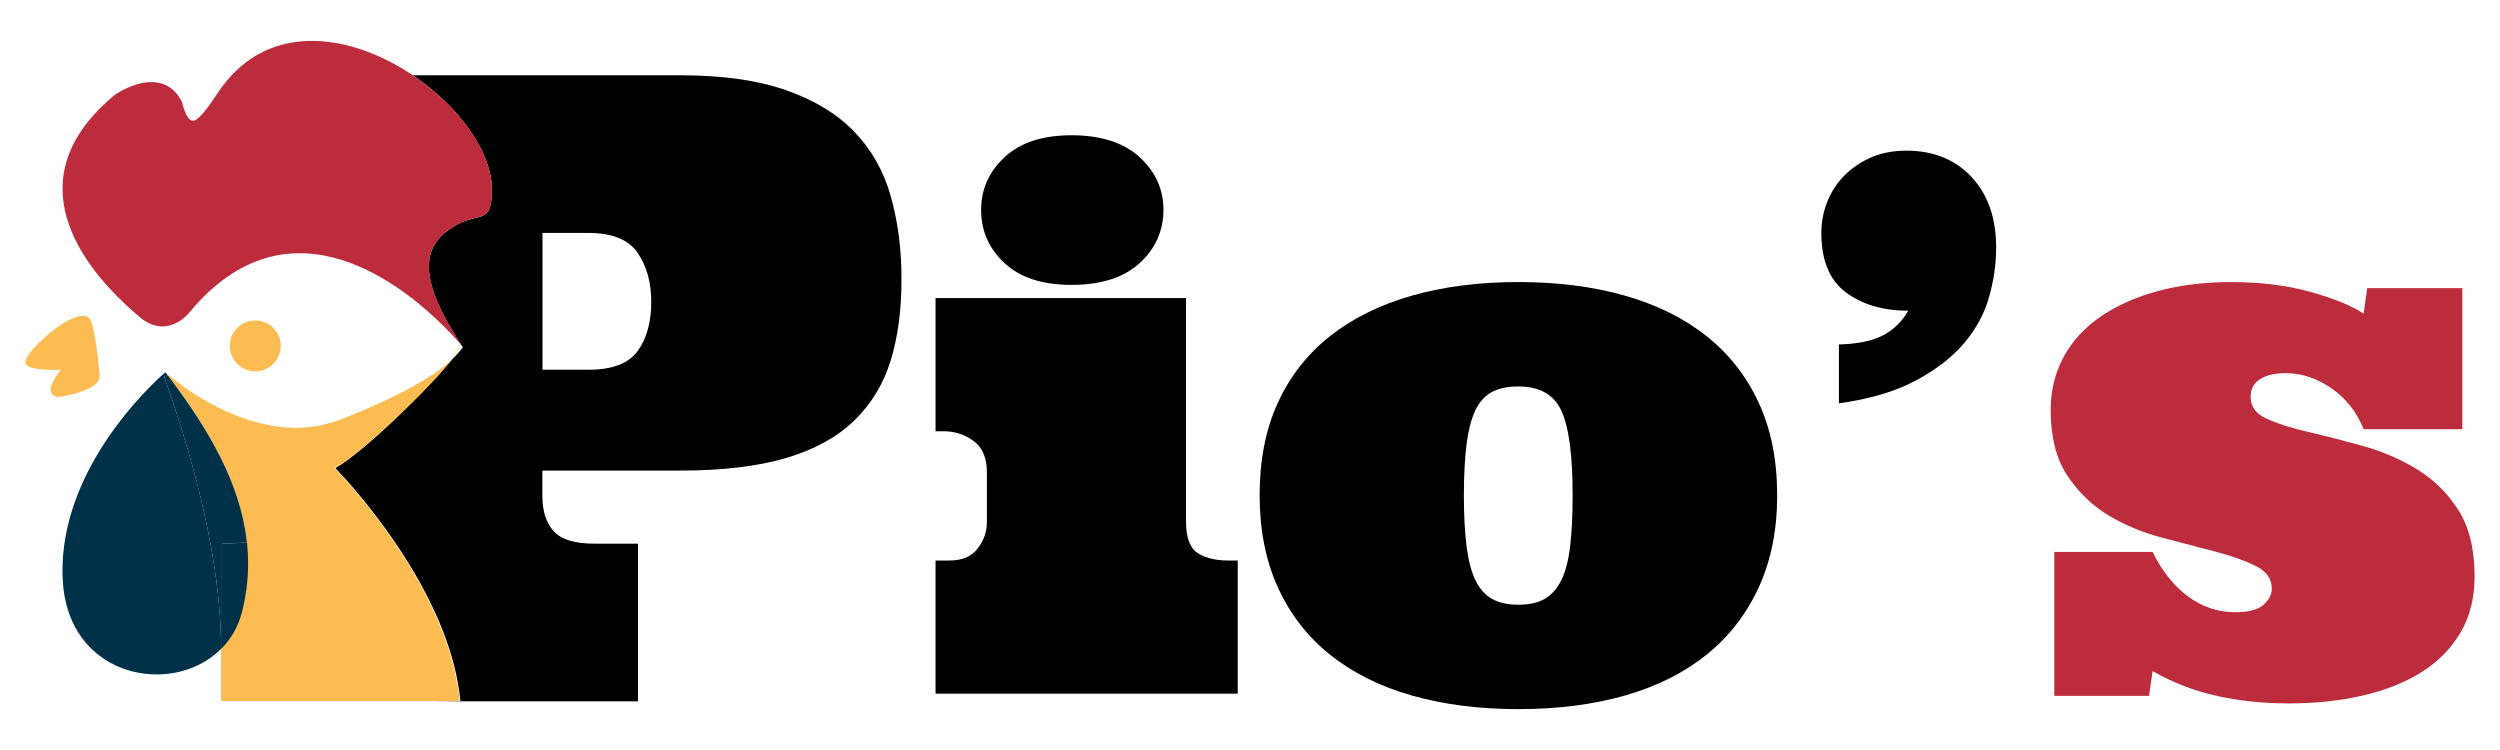 <?xml version="1.0" encoding="UTF-8"?>
<svg id="Livello_1" data-name="Livello 1" xmlns="http://www.w3.org/2000/svg" version="1.1" viewBox="0 0 600 180">
  <defs>
    <style>
      .cls-1 {
        fill: #000;
      }

      .cls-1, .cls-2, .cls-3, .cls-4, .cls-5 {
        stroke-width: 0px;
      }

      .cls-2 {
        fill: #bc2c3c;
      }

      .cls-3 {
        fill: #fdbc52;
      }

      .cls-4 {
        fill: #d9bd52;
      }

      .cls-5 {
        fill: #003149;
      }
    </style>
  </defs>
  <path class="cls-1" d="M153.04,84.25c-2.18,2.99-6.12,4.49-11.83,4.49h-11.01v-32.84h11.01c5.71,0,9.65,1.6,11.83,4.79,2.17,3.2,3.26,7.11,3.26,11.73,0,4.9-1.09,8.84-3.26,11.83M213.77,47.03c-1.73-6.05-4.66-11.2-8.77-15.45-4.11-4.25-9.57-7.56-16.37-9.94-6.8-2.38-15.23-3.57-25.3-3.57h-64.25c10.9,7.34,19.02,18.29,18.97,27.47-.05,9.42-3.52,4.49-10.53,9.72-.44.32-.85.66-1.23,1.02-2.69,2.5-3.98,5.81-3.08,10.6.79,4.19,3.24,9.52,7.87,16.45-.67.94-1.5,1.86-2.44,2.77-4.83,5.4-15.96,17.41-25.23,24.3-.93.69-1.9,1.34-2.93,1.95,0,0,1.03,1.05,2.72,2.94,6.99,7.84,25.16,30.21,27.29,52.96l-7.22.07h49.84v-37.84h-10.4c-4.76,0-8.04-1-9.84-3.01-1.8-2-2.7-4.81-2.7-8.41v-6.12h33.15c10.06,0,18.49-1,25.3-3.01,6.8-2,12.26-5,16.37-8.98,4.11-3.98,7.04-8.79,8.77-14.43,1.74-5.64,2.6-12.14,2.6-19.48s-.87-13.94-2.6-19.99"/>
  <path class="cls-4" d="M111.1,83.32s-.9,1.05-2.44,2.77c.94-.91,1.77-1.83,2.44-2.77"/>
  <path class="cls-3" d="M83,115.27c-1.69-1.89-2.72-2.94-2.72-2.94.48-.28.91-.61,1.37-.91l.02.19c8.3-5.59,22.42-19.61,26.99-25.52-6.85,6.58-21.46,12.48-27.43,14.79-3.81,1.37-7.6,1.89-11.26,1.78-.63-.02-1.26-.06-1.88-.12-4.59-.42-8.94-1.72-12.81-3.39-1.95-.83-3.76-1.75-5.44-2.7-3.89-2.19-6.98-4.5-8.91-6.07-.08-.06-.15-.12-.22-.18-.05-.04-.09-.08-.14-.12l-.26.05c.2.26.4.52.6.79,9.04,12.07,16.78,24.97,18.35,39.16-.08.01-.15.03-.23.04.02.16.04.31.05.47h0c.26,2.61.31,5.25.12,7.94h0s0,.06,0,.08c-.12,1.69-.34,3.41-.66,5.14h0s0,0,0,0c-.18.98-.39,1.97-.64,2.96-.89,3.55-2.59,6.49-4.84,8.81v12.76h50.02l7.22-.07c-2.13-22.75-20.3-45.12-27.29-52.96"/>
  <path class="cls-2" d="M67.55,59.45s.04.06.06.09c-.02-.03-.04-.06-.06-.09M107.53,55.25c7.01-5.23,10.48-.3,10.53-9.72.05-9.18-8.07-20.13-18.97-27.46h0c-7.2-4.84-15.61-8.11-23.69-8.25-7.23-.12-14.2,2.26-19.81,8.25h0c-.79.85-1.56,1.77-2.3,2.77v35.07c5.98,0,10.27.8,12.85,2.4.51.32.98.7,1.39,1.13-.41-.43-.87-.81-1.39-1.13-2.58-1.6-6.87-2.4-12.85-2.4V20.83c-.21.28-.42.57-.62.86-1.72,2.5-4.73,7.33-6.39,7.29-1.66-.05-2.57-4.43-2.57-4.43-1.71-3.44-4.22-4.67-6.76-4.83-4.59-.3-9.25,2.94-9.25,2.94-24.92,20.42-7.05,41.5,2.31,50.31.63.59,1.22,1.13,1.76,1.61.65.57,1.22,1.06,1.68,1.46,6.54,5.59,11.76-.76,11.76-.76,2.3-2.82,4.64-5.16,7-7.07,5.48-4.46,11.03-6.64,16.44-7.25h0c12.18-1.37,23.58,5.24,31.49,11.63,6.54,5.28,10.7,10.4,10.97,10.72-4.63-6.93-7.08-12.26-7.87-16.45-.9-4.8.39-8.1,3.08-10.61.38-.36.79-.7,1.23-1.02"/>
  <path class="cls-3" d="M23.91,90.08c-.28-3.96-1.26-11.86-2.34-13.54-1.08-1.68-4.79-.32-8.37,2.4-3.58,2.73-8.6,7.61-6.67,8.84,1.93,1.23,8.09.98,8.09.98,0,0-5,5.76-.72,6.54,0,0,10.29-1.26,10.01-5.22"/>
  <path class="cls-5" d="M53.05,154.68c0-1.13-.03-2.34-.09-3.61-.46-11.26-2.89-28.19-10.49-51.63-.1-.31-.2-.63-.31-.94-.86-2.64-1.79-5.36-2.8-8.17l.95-.19c-.15-.19-.29-.38-.43-.57-.06-.08-.12-.15-.17-.23,0,0-.23.19-.64.55-3.79,3.39-23.31,21.94-24.05,45.64-.04,1.28-.03,2.58.05,3.89.57,9.88,5.37,16.39,11.6,19.74h0c1.68.91,3.46,1.58,5.29,2.03h0c3.37.83,6.91.89,10.27.22h0c2.67-.54,5.22-1.54,7.5-3,1.19-.76,2.29-1.64,3.3-2.65,0-.36,0-.72,0-1.1h0Z"/>
  <path class="cls-5" d="M53.28,130.46c2.23,0,4.22-.11,5.98-.33-1.55-14.21-9.3-27.11-18.35-39.2-.2-.26-.4-.53-.6-.79l-.95.19c1,2.8,1.93,5.53,2.8,8.17.1.31.2.63.3.94,7.6,23.44,10.03,40.37,10.49,51.63.05,1.27.08,2.48.09,3.61h0v1.1c.08-.08.16-.16.23-.24v-25.08Z"/>
  <path class="cls-5" d="M53.28,155.54c2.24-2.32,3.95-5.26,4.84-8.81.25-1,.47-1.99.64-2.97,0,0,0,0,0,0h0c.32-1.74.54-3.45.66-5.15,0-.02,0-.05.01-.08h0c.19-2.7.14-5.34-.12-7.94h0c-.01-.16-.04-.32-.05-.47-1.76.22-3.75.33-5.98.33v25.08Z"/>
  <path class="cls-3" d="M61.26,89.12c3.38,0,6.11-2.74,6.11-6.11s-2.74-6.11-6.11-6.11-6.11,2.74-6.11,6.11,2.74,6.11,6.11,6.11"/>
  <path class="cls-1" d="M235.47,50.37c0-4.94,1.88-9.16,5.64-12.66,3.76-3.5,9.12-5.25,16.07-5.25s12.5,1.75,16.32,5.25c3.82,3.51,5.73,7.72,5.73,12.66s-1.91,9.32-5.73,12.79c-3.82,3.48-9.26,5.21-16.32,5.21s-12.31-1.73-16.07-5.21-5.64-7.74-5.64-12.79M284.65,71.56v53.66c0,3.85.95,6.36,2.84,7.54,1.89,1.17,4.31,1.76,7.24,1.76h2.33v31.96h-72.53v-31.96h3.36c3.04,0,5.3-.96,6.76-2.89,1.47-1.92,2.2-4.01,2.2-6.25v-12.14c0-3.33-1.05-5.79-3.15-7.37-2.1-1.58-4.52-2.37-7.28-2.37h-1.89v-31.96h60.13Z"/>
  <path class="cls-1" d="M351.33,118.85c0,4.83.22,8.92.65,12.28.43,3.36,1.13,6.06,2.11,8.1.98,2.04,2.3,3.53,3.96,4.48,1.67.95,3.79,1.42,6.38,1.42s4.69-.47,6.33-1.42,2.96-2.44,3.96-4.48c1.01-2.04,1.71-4.74,2.11-8.1.4-3.36.6-7.45.6-12.28,0-9.65-.9-16.41-2.71-20.29-1.81-3.88-5.24-5.81-10.29-5.81-2.59,0-4.71.44-6.38,1.34-1.67.89-2.98,2.35-3.96,4.39-.98,2.04-1.68,4.74-2.11,8.1-.43,3.36-.65,7.45-.65,12.27M302.31,118.85c0-8.44,1.46-15.85,4.39-22.22,2.93-6.38,7.11-11.7,12.53-15.98,5.43-4.28,11.96-7.51,19.6-9.69s16.17-3.27,25.59-3.27,17.94,1.09,25.58,3.27c7.63,2.18,14.16,5.41,19.55,9.69,5.4,4.28,9.57,9.6,12.53,15.98,2.96,6.37,4.44,13.78,4.44,22.22s-1.48,15.71-4.44,22.14c-2.96,6.43-7.13,11.82-12.53,16.15-5.4,4.34-11.92,7.6-19.55,9.78-7.64,2.18-16.17,3.27-25.58,3.27s-17.95-1.09-25.59-3.27c-7.64-2.18-14.17-5.44-19.6-9.78-5.43-4.33-9.6-9.72-12.53-16.15-2.93-6.43-4.39-13.81-4.39-22.14"/>
  <path class="cls-1" d="M441.35,82.67c4.36-.11,7.84-.82,10.42-2.11,2.58-1.29,4.65-3.29,6.2-5.99-6.03,0-11.01-1.47-14.95-4.39-3.93-2.93-5.9-7.7-5.9-14.3,0-2.47.44-4.88,1.34-7.23.89-2.35,2.21-4.45,3.96-6.29,1.75-1.83,3.89-3.33,6.42-4.48,2.53-1.15,5.43-1.72,8.7-1.72,6.49,0,11.7,2.11,15.64,6.33,3.93,4.22,5.9,9.86,5.9,16.93,0,3.85-.56,7.78-1.68,11.8-1.12,4.02-3.12,7.72-5.99,11.11-2.87,3.39-6.75,6.39-11.63,9-4.88,2.61-11.03,4.44-18.44,5.47v-14.13Z"/>
  <path class="cls-2" d="M590.97,103h-23.69c-1.67-4.13-4.25-7.41-7.75-9.82-3.5-2.41-7.15-3.62-10.94-3.62-2.59,0-4.64.47-6.16,1.42-1.52.95-2.28,2.37-2.28,4.27,0,2.35,1.32,4.12,3.96,5.3,2.64,1.18,5.95,2.23,9.95,3.14,3.99.92,8.31,2.03,12.96,3.32,4.65,1.29,8.97,3.14,12.97,5.56,3.99,2.41,7.31,5.66,9.95,9.73,2.64,4.08,3.96,9.45,3.96,16.11,0,5.17-1.15,9.68-3.45,13.52-2.29,3.85-5.44,7.01-9.43,9.48-3.99,2.47-8.69,4.32-14.09,5.55-5.4,1.24-11.23,1.86-17.48,1.86s-11.84-.59-17.27-1.77c-5.43-1.18-10.61-3.17-15.55-5.99l-.86,5.94h-22.74v-34.54h23.6c2.24,4.59,5.07,8.15,8.49,10.68,3.41,2.53,7.19,3.79,11.33,3.79,3.16,0,5.41-.58,6.76-1.76,1.35-1.17,2.02-2.48,2.02-3.92,0-2.35-1.32-4.18-3.96-5.47-2.64-1.29-5.9-2.44-9.78-3.44-3.88-1-8.14-2.12-12.8-3.36-4.65-1.23-8.91-3.03-12.79-5.38-3.87-2.35-7.13-5.53-9.78-9.52-2.64-3.99-3.96-9.23-3.96-15.72,0-4.65,1.05-8.9,3.14-12.75,2.1-3.85,5.1-7.09,9-9.73,3.9-2.64,8.5-4.67,13.78-6.07,5.28-1.41,11.08-2.11,17.4-2.11,7.06,0,13.42.79,19.08,2.37,5.66,1.58,9.89,3.32,12.71,5.21l.86-6.12h22.83v33.85Z"/>
  <path class="cls-4" d="M110.74,82.71s-.91,1.06-2.45,2.78c.95-.91,1.78-1.84,2.45-2.78"/>
</svg>